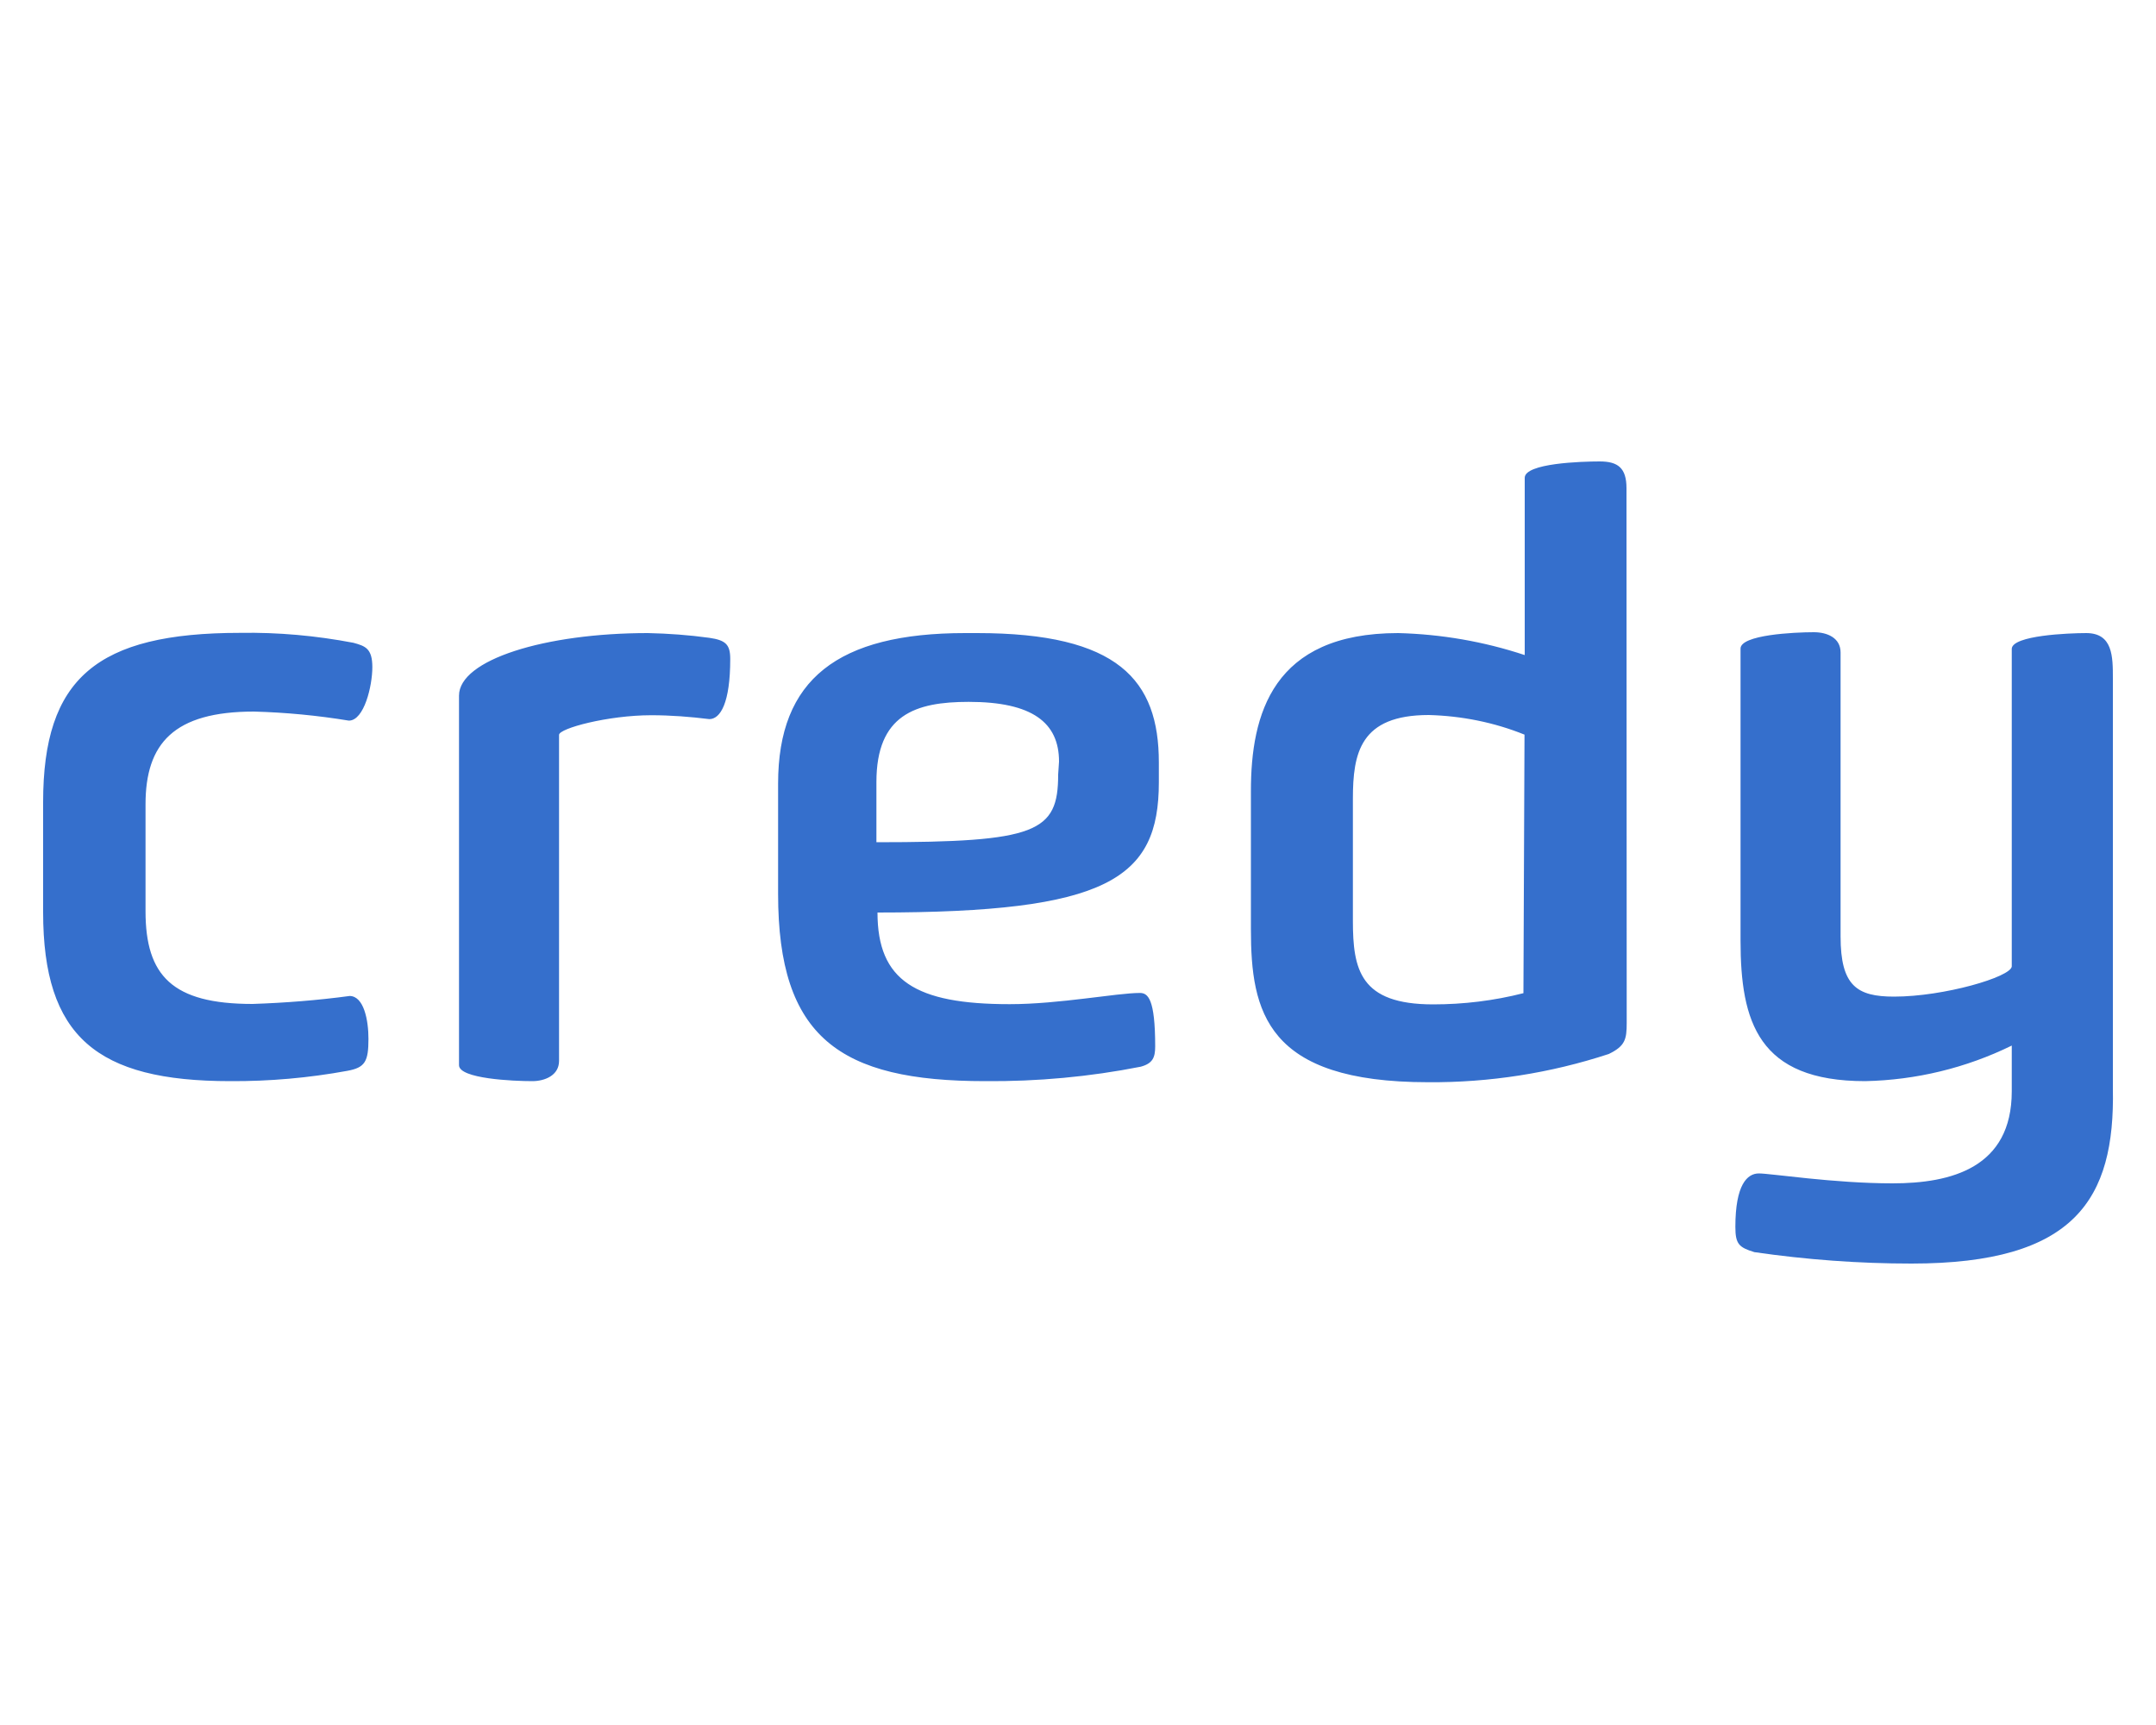 <?xml version="1.0" encoding="utf-8"?><!--Generator: Adobe Illustrator 24.2.3, SVG Export Plug-In . SVG Version: 6.00 Build 0)--><svg xmlns="http://www.w3.org/2000/svg" xmlns:xlink="http://www.w3.org/1999/xlink" xml:space="preserve" id="Слой_1" x="0px" y="0px" style="enable-background:new 0 0 1000 800" version="1.1" viewBox="0 0 1000 800"><style type="text/css">.st0{fill:#356FCC;}</style><g id="Layer_2"><g id="desk-header"><path d="M170.9,481.8c0,10.5-1.6,13.3-9.7,14.8c-18,3.3-36.2,4.9-54.4,4.8c-62,0-86.8-20.7-86.8-78.4v-51
			c0-57.4,24.8-78.5,91.4-78.5c17.6-0.3,35.2,1.3,52.5,4.6c5.5,1.5,8.8,2.6,8.8,11.3c0,8.7-3.8,24.8-10.9,24.8
			c-14.6-2.4-29.3-3.8-44-4.2c-37.2,0-50.3,14.8-50.3,43v49.6c0,29.9,12.4,43,49.6,43c15.1-0.5,30.2-1.7,45.1-3.7
			C168.8,462,170.9,473.2,170.9,481.8z M302.1,331.7c-20.1,0-42.8,6.1-42.8,9.1V492c0,6.8-6.7,9.4-12.4,9.4c-8.8,0-34-1.1-34-7.4
			V322.6c0-16.6,39.8-29,87.6-29c9.5,0.2,19.1,0.9,28.5,2.2c7.6,1.1,9.7,3.1,9.7,9.8c0,20.5-4.6,27.9-9.7,27.9
			C320.1,332.4,311.1,331.7,302.1,331.7z M456.9,501.4c-67.5,0-96-20.3-96-86.8v-51.2c0-48.4,27.7-69.8,86.8-69.8h5.5
			c65.5,0,84.3,21.8,84.3,60v9.2c0,44.9-23.9,60.4-130.5,60.4c0,31.6,17.6,42.5,61.3,42.5c23.1,0,49.6-5.2,60.4-5.2
			c3.7,0,7.1,2.6,7.1,24.8c0,5.2-1.2,7.9-6.7,9.4C505.3,499.4,481.1,501.6,456.9,501.4z M491.2,353.2c0-18.1-12.4-27.7-41.9-27.7
			c-24.8,0-42.8,6-42.8,37.2v27.9c74.4,0,84.3-4.6,84.3-31.4L491.2,353.2z M754.5,474.4c0,7.6-0.7,10.7-8.3,14.4
			c-27.1,8.9-55.4,13.3-83.8,13.1c-75.2,0-82.2-32.7-82.2-70.9v-64.2c0-35.5,10-73.2,68.3-73.2c19.9,0.5,39.7,3.9,58.7,10.2v-82.2
			c0-6.8,26.4-7.6,34.8-7.6s12.4,3,12.4,12.4L754.5,474.4z M707.1,340.7c-14.1-5.7-29.2-8.7-44.4-9.1c-31.9,0-35.2,17.7-35.2,38.9
			v56.5c0,22.7,3.3,38.8,37.2,38.8c14.1,0,28.2-1.7,41.9-5.2L707.1,340.7z M967.6,293.6c12.4,0,12.4,10.9,12.4,21.1v190.2
			c1,51.3-17.5,81.1-93.4,81.1c-24.4,0-48.8-1.8-72.9-5.3c-7.1-2.2-8.8-3.7-8.8-11.7c0-19.6,5.5-24.8,10.9-24.8
			c5.5,0,34.8,4.6,62,4.6s55.3-7.2,55.3-42.7v-21.2c-21.2,10.4-44.4,16-68,16.5c-49.6,0-57.8-27.5-57.8-65.2V300.8
			c0-6.4,24.8-7.6,34-7.6c6.2,0,12.4,2.6,12.4,9.4v131.7c0,22.9,7.6,27.9,24.8,27.9c23.1,0,54.2-9.1,54.6-14V300.8
			c0.5-6.1,26-7.2,34.8-7.2H967.6z" class="st0"/></g></g></svg>